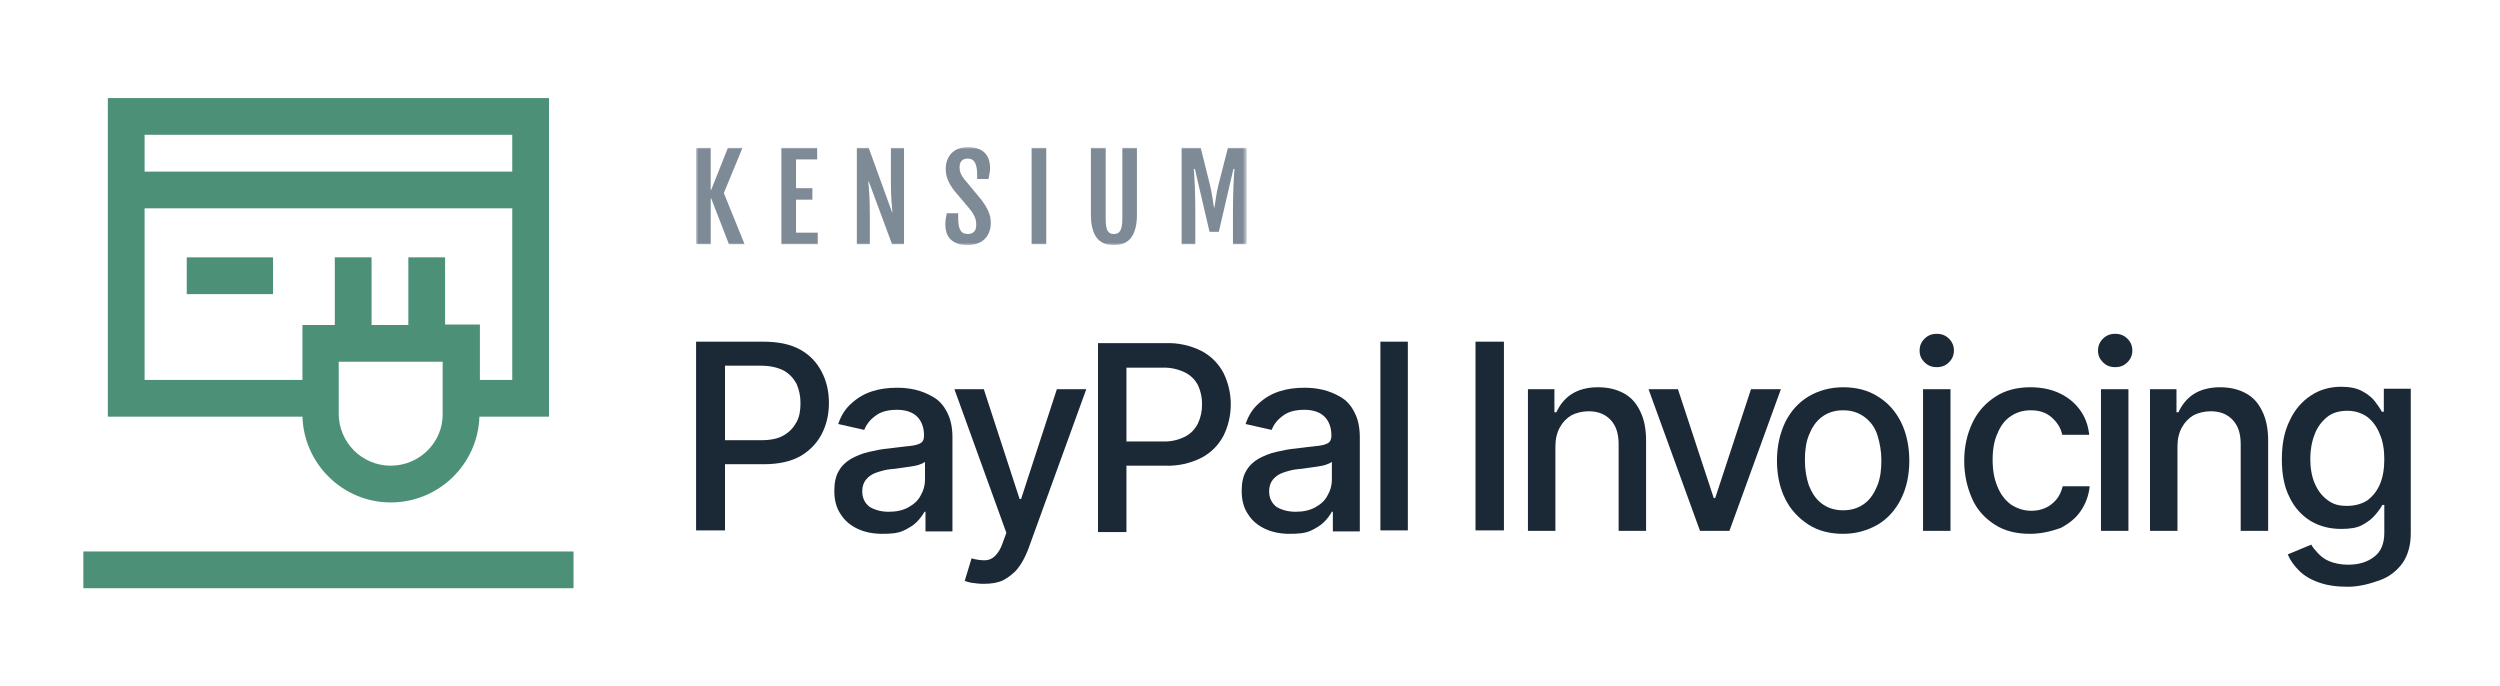 <svg width="510" height="140" viewBox="0 0 510 140" fill="none" xmlns="http://www.w3.org/2000/svg">
<path d="M142 108.3V69.7H155.7C158.7 69.7 161.2 70.2 163.2 71.3C165.2 72.4 166.6 73.9 167.6 75.8C168.6 77.7 169.1 79.8 169.1 82.2C169.1 84.6 168.6 86.7 167.6 88.6C166.6 90.5 165.1 92 163.2 93.1C161.2 94.2 158.7 94.7 155.8 94.7H146.4V89.8H155.3C157.2 89.8 158.7 89.5 159.9 88.8C161.1 88.1 161.9 87.2 162.5 86.1C163.1 85 163.3 83.7 163.3 82.2C163.3 80.7 163 79.5 162.5 78.3C161.9 77.2 161.1 76.3 159.9 75.6C158.7 75 157.2 74.6 155.2 74.6H147.9V108.2H142V108.3Z" fill="#1B2937"/>
<path d="M179.999 108.9C178.199 108.9 176.499 108.6 174.999 107.9C173.499 107.2 172.299 106.2 171.499 104.9C170.599 103.6 170.199 102 170.199 100.1C170.199 98.5 170.499 97.1 171.099 96.1C171.699 95 172.599 94.2 173.599 93.6C174.699 93 175.899 92.5 177.199 92.2C178.499 91.9 179.899 91.6 181.199 91.5C182.899 91.3 184.299 91.1 185.399 91C186.499 90.9 187.299 90.7 187.799 90.4C188.299 90.1 188.499 89.6 188.499 88.9V88.8C188.499 87.2 187.999 85.9 187.099 85C186.199 84.1 184.799 83.6 182.999 83.6C181.099 83.6 179.599 84 178.499 84.9C177.399 85.7 176.699 86.7 176.299 87.7L170.999 86.5C171.599 84.7 172.499 83.3 173.799 82.2C174.999 81.1 176.399 80.3 177.999 79.8C179.599 79.3 181.199 79.1 182.999 79.1C184.199 79.1 185.399 79.2 186.699 79.5C187.999 79.8 189.199 80.3 190.399 81C191.599 81.7 192.499 82.7 193.199 84.1C193.899 85.4 194.299 87.1 194.299 89.2V108.4H188.799V104.4H188.599C188.199 105.1 187.699 105.8 186.999 106.5C186.299 107.2 185.299 107.8 184.199 108.3C183.099 108.8 181.599 108.9 179.999 108.9ZM181.299 104.4C182.899 104.4 184.199 104.1 185.299 103.5C186.399 102.9 187.299 102.1 187.799 101.1C188.399 100.1 188.699 99 188.699 97.9V94.2C188.499 94.4 188.099 94.6 187.499 94.8C186.899 95 186.299 95.1 185.599 95.2C184.899 95.3 184.199 95.4 183.499 95.5C182.799 95.6 182.199 95.7 181.799 95.7C180.699 95.8 179.699 96.1 178.799 96.4C177.899 96.7 177.199 97.2 176.699 97.8C176.199 98.4 175.899 99.2 175.899 100.2C175.899 101.6 176.399 102.6 177.399 103.4C178.399 104 179.699 104.4 181.299 104.4Z" fill="#1B2937"/>
<path d="M200.6 119.1C199.8 119.1 199 119 198.3 118.9C197.6 118.8 197.1 118.6 196.8 118.5L198.2 113.9C199.2 114.2 200.1 114.3 200.9 114.3C201.7 114.3 202.4 114 203 113.4C203.6 112.8 204.2 111.9 204.6 110.6L205.3 108.7L194.7 79.4H200.7L208 101.8H208.3L215.6 79.4H221.6L209.7 112.2C209.1 113.7 208.4 115 207.6 116C206.8 117 205.7 117.8 204.6 118.4C203.5 118.9 202.2 119.1 200.6 119.1Z" fill="#1B2937"/>
<path d="M263.102 108.9C261.302 108.9 259.602 108.6 258.102 107.9C256.602 107.2 255.402 106.2 254.602 104.9C253.702 103.6 253.302 102 253.302 100.1C253.302 98.5 253.602 97.1 254.202 96.1C254.802 95 255.702 94.2 256.702 93.6C257.802 93 259.002 92.5 260.302 92.2C261.602 91.9 263.002 91.6 264.302 91.5C266.002 91.3 267.402 91.1 268.502 91C269.602 90.9 270.402 90.7 270.902 90.4C271.402 90.1 271.602 89.6 271.602 88.9V88.8C271.602 87.2 271.102 85.9 270.202 85C269.302 84.1 267.902 83.6 266.102 83.6C264.202 83.6 262.702 84 261.602 84.9C260.502 85.7 259.802 86.7 259.402 87.7L254.102 86.5C254.702 84.7 255.602 83.3 256.902 82.2C258.102 81.1 259.502 80.3 261.102 79.8C262.702 79.3 264.302 79.1 266.102 79.1C267.302 79.1 268.502 79.2 269.802 79.5C271.102 79.8 272.302 80.3 273.502 81C274.702 81.7 275.602 82.7 276.302 84.1C277.002 85.4 277.402 87.1 277.402 89.2V108.4H271.902V104.4H271.702C271.302 105.1 270.802 105.8 270.102 106.5C269.402 107.2 268.402 107.8 267.302 108.3C266.202 108.8 264.702 108.9 263.102 108.9ZM264.302 104.4C265.902 104.4 267.202 104.1 268.302 103.5C269.402 102.9 270.302 102.1 270.802 101.1C271.402 100.1 271.702 99 271.702 97.9V94.2C271.502 94.4 271.102 94.6 270.502 94.8C269.902 95 269.302 95.1 268.602 95.2C267.902 95.3 267.202 95.4 266.502 95.5C265.802 95.6 265.202 95.7 264.802 95.7C263.702 95.8 262.702 96.1 261.802 96.4C260.902 96.7 260.202 97.2 259.702 97.8C259.202 98.4 258.902 99.2 258.902 100.2C258.902 101.6 259.402 102.6 260.402 103.4C261.402 104 262.702 104.4 264.302 104.4Z" fill="#1B2937"/>
<path d="M287.2 69.7V108.2H281.6V69.7H287.2Z" fill="#1B2937"/>
<path d="M306.802 69.7V108.2H301.002V69.7H306.802Z" fill="#1B2937"/>
<path d="M317.3 91.1V108.3H311.7V79.4H317.1V84.1H317.5C318.2 82.6 319.2 81.3 320.6 80.4C322 79.5 323.8 79 326 79C328 79 329.7 79.4 331.2 80.2C332.7 81 333.8 82.2 334.6 83.9C335.4 85.5 335.8 87.5 335.8 89.9V108.3H330.2V90.6C330.2 88.5 329.7 86.9 328.6 85.7C327.5 84.5 326 83.9 324.1 83.9C322.8 83.9 321.6 84.2 320.6 84.7C319.6 85.3 318.8 86.1 318.2 87.2C317.6 88.3 317.3 89.6 317.3 91.1Z" fill="#1B2937"/>
<path d="M363.302 79.4L352.802 108.3H346.802L336.302 79.4H342.302L349.602 101.6H349.902L357.202 79.4H363.302Z" fill="#1B2937"/>
<path d="M376 108.9C373.3 108.9 370.9 108.3 368.9 107C366.9 105.7 365.3 104 364.2 101.8C363.1 99.6 362.5 97 362.5 94C362.5 91 363.1 88.4 364.2 86.1C365.3 83.9 366.9 82.1 368.9 80.9C370.9 79.7 373.3 79 376 79C378.7 79 381.1 79.6 383.1 80.9C385.1 82.1 386.7 83.9 387.8 86.1C388.9 88.3 389.5 91 389.5 94C389.5 97 388.9 99.6 387.8 101.8C386.7 104 385.1 105.8 383.1 107C381 108.2 378.7 108.9 376 108.9ZM376 104.1C377.8 104.1 379.2 103.6 380.4 102.7C381.6 101.8 382.4 100.5 383 99C383.6 97.5 383.8 95.8 383.8 93.9C383.8 92.1 383.5 90.4 383 88.8C382.5 87.2 381.6 86 380.4 85.1C379.2 84.2 377.8 83.7 376 83.7C374.2 83.7 372.8 84.2 371.6 85.1C370.4 86 369.6 87.3 369 88.8C368.4 90.3 368.2 92 368.2 93.9C368.2 95.8 368.5 97.5 369 99C369.6 100.5 370.4 101.8 371.6 102.7C372.8 103.6 374.2 104.1 376 104.1Z" fill="#1B2937"/>
<path d="M395.1 74.9C394.1 74.9 393.3 74.6 392.6 73.9C391.9 73.2 391.6 72.5 391.6 71.5C391.6 70.6 391.9 69.8 392.6 69.1C393.3 68.4 394.1 68.1 395.1 68.1C396.1 68.1 396.9 68.4 397.6 69.1C398.3 69.8 398.6 70.6 398.6 71.5C398.6 72.4 398.3 73.2 397.6 73.9C396.9 74.6 396.1 74.9 395.1 74.9ZM392.3 108.3V79.4H397.9V108.3H392.3Z" fill="#1B2937"/>
<path d="M414.098 108.9C411.298 108.9 408.898 108.3 406.898 107C404.898 105.7 403.298 104 402.298 101.7C401.298 99.4 400.698 96.9 400.698 94C400.698 91.1 401.298 88.5 402.398 86.2C403.498 83.9 405.098 82.2 407.098 80.9C409.098 79.6 411.498 79 414.198 79C416.398 79 418.398 79.4 420.098 80.2C421.798 81 423.198 82.1 424.298 83.6C425.398 85.1 425.998 86.8 426.198 88.7H420.698C420.398 87.3 419.698 86.2 418.598 85.2C417.498 84.2 416.098 83.7 414.298 83.7C412.698 83.7 411.398 84.1 410.198 84.9C408.998 85.7 408.098 86.9 407.498 88.4C406.798 89.9 406.498 91.7 406.498 93.8C406.498 95.9 406.798 97.7 407.498 99.3C408.098 100.8 408.998 102 410.198 102.9C411.398 103.7 412.798 104.2 414.398 104.2C415.498 104.2 416.398 104 417.298 103.6C418.198 103.2 418.898 102.6 419.498 101.9C420.098 101.2 420.498 100.3 420.798 99.2H426.298C426.098 101.1 425.498 102.7 424.498 104.2C423.498 105.7 422.098 106.8 420.398 107.7C418.398 108.4 416.398 108.9 414.098 108.9Z" fill="#1B2937"/>
<path d="M431.498 74.9C430.498 74.9 429.698 74.6 428.998 73.9C428.298 73.2 427.998 72.5 427.998 71.5C427.998 70.6 428.298 69.8 428.998 69.1C429.698 68.4 430.498 68.1 431.498 68.1C432.498 68.1 433.298 68.4 433.998 69.1C434.698 69.8 434.998 70.6 434.998 71.5C434.998 72.4 434.698 73.2 433.998 73.9C433.298 74.6 432.498 74.9 431.498 74.9ZM428.598 108.3V79.4H434.198V108.3H428.598Z" fill="#1B2937"/>
<path d="M444.202 91.1V108.3H438.602V79.4H444.002V84.1H444.402C445.102 82.6 446.102 81.3 447.502 80.4C448.902 79.5 450.702 79 452.902 79C454.902 79 456.602 79.4 458.102 80.2C459.602 81 460.702 82.2 461.502 83.9C462.302 85.5 462.702 87.5 462.702 89.9V108.3H457.102V90.6C457.102 88.5 456.602 86.9 455.502 85.7C454.402 84.5 452.902 83.9 451.002 83.9C449.702 83.9 448.502 84.2 447.502 84.7C446.502 85.3 445.702 86.1 445.102 87.2C444.502 88.3 444.202 89.6 444.202 91.1Z" fill="#1B2937"/>
<path d="M478.898 119.7C476.598 119.7 474.598 119.4 472.998 118.8C471.298 118.2 469.998 117.4 468.998 116.4C467.998 115.4 467.198 114.3 466.698 113.1L471.498 111.1C471.798 111.7 472.298 112.2 472.898 112.9C473.498 113.5 474.198 114.1 475.198 114.5C476.198 114.9 477.498 115.2 478.998 115.2C481.098 115.2 482.898 114.7 484.298 113.6C485.698 112.6 486.398 110.9 486.398 108.7V103H485.998C485.698 103.6 485.198 104.3 484.498 105.1C483.798 105.9 482.998 106.5 481.898 107.1C480.798 107.7 479.398 107.9 477.598 107.9C475.298 107.9 473.298 107.4 471.398 106.3C469.598 105.2 468.098 103.6 467.098 101.5C465.998 99.4 465.498 96.8 465.498 93.7C465.498 90.6 465.998 88 467.098 85.8C468.098 83.6 469.598 81.9 471.398 80.7C473.198 79.5 475.298 78.9 477.598 78.9C479.398 78.9 480.798 79.2 481.898 79.8C482.998 80.4 483.898 81.1 484.498 81.9C485.098 82.7 485.598 83.4 485.898 84H486.298V79.3H491.798V108.8C491.798 111.3 491.198 113.3 490.098 114.9C488.898 116.5 487.398 117.7 485.398 118.4C483.398 119.1 481.298 119.7 478.898 119.7ZM478.798 103.2C480.398 103.2 481.798 102.8 482.898 102.1C483.998 101.3 484.898 100.2 485.498 98.8C486.098 97.4 486.398 95.7 486.398 93.7C486.398 91.7 486.098 90 485.498 88.6C484.898 87.1 484.098 86 482.998 85.1C481.898 84.3 480.498 83.8 478.898 83.8C477.198 83.8 475.798 84.2 474.698 85.1C473.598 86 472.698 87.2 472.198 88.6C471.598 90.1 471.298 91.8 471.298 93.6C471.298 95.5 471.598 97.2 472.198 98.6C472.798 100 473.598 101.1 474.798 102C475.998 102.9 477.098 103.2 478.798 103.2Z" fill="#1B2937"/>
<path d="M223.996 108.54V70H237.736C240.32 69.901 242.884 70.466 245.187 71.64C247.076 72.651 248.618 74.209 249.607 76.11C250.578 78.097 251.08 80.279 251.08 82.49C251.08 84.701 250.578 86.883 249.607 88.87C248.609 90.775 247.062 92.336 245.167 93.35C242.862 94.529 240.293 95.097 237.706 95H228.256V90.06H237.176C238.773 90.125 240.36 89.78 241.787 89.06C242.92 88.461 243.831 87.514 244.387 86.36C244.956 85.143 245.238 83.813 245.216 82.47C245.24 81.13 244.956 79.803 244.387 78.59C243.813 77.471 242.9 76.564 241.776 76C240.327 75.286 238.722 74.943 237.106 75H229.796V108.54H223.996Z" fill="#1B2937"/>
<path d="M117 112.5H17V120H117V112.5Z" fill="#4D9078"/>
<path d="M55.698 52.5H38.098V60H55.698V52.5Z" fill="#4D9078"/>
<path d="M79.7 102.5C89.5 102.5 97.5 94.7 97.8 85H112V20H22V85H61.7C62 94.7 70 102.5 79.7 102.5ZM29.5 42.5H104.5V77.5H97.9V66.2H90.8V52.5H83.3V66.3H75.8V52.5H68.3V66.3H61.7V77.5H29.5V42.5ZM104.5 27.5V35H29.5V27.5H104.5ZM79.7 95C73.8 95 69.1 90.2 69.1 84.4V73.8H90.3V84.4C90.4 90.2 85.6 95 79.7 95Z" fill="#4D9078"/>
<mask id="mask0_4_265" style="mask-type:luminance" maskUnits="userSpaceOnUse" x="142" y="30" width="113" height="20">
<path d="M254.313 30H142V50H254.313V30Z" fill="white"/>
</mask>
<g mask="url(#mask0_4_265)">
<path fill-rule="evenodd" clip-rule="evenodd" d="M142 30.171H144.986V38.75H145.078L148.49 30.171H151.463L147.663 39.382L151.895 49.813H148.701L145.08 40.463H144.988V49.815H142.002V30.171H142ZM159.405 30.171H166.704V32.516H162.391V38.394H165.724V40.739H162.391V47.465H166.818V49.811H159.405V30.171ZM174.794 30.171H177.216L181.988 43.317H182.058C182.035 43.01 182.005 42.668 181.966 42.294C181.927 41.919 181.893 41.491 181.862 41.011C181.832 40.531 181.805 39.99 181.781 39.384C181.758 38.779 181.746 38.096 181.746 37.338V30.173H184.42V49.815H181.976L177.228 37.015H177.137C177.159 37.361 177.189 37.733 177.228 38.137C177.267 38.538 177.301 39.012 177.332 39.557C177.363 40.101 177.389 40.737 177.414 41.462C177.436 42.187 177.448 43.047 177.448 44.044V49.815H174.796V30.171H174.794ZM192.847 45.835C192.847 45.413 192.872 45.024 192.922 44.667C192.973 44.311 193.047 43.926 193.149 43.51H195.467V44.464C195.467 44.993 195.499 45.46 195.564 45.868C195.63 46.276 195.737 46.617 195.886 46.897C196.035 47.177 196.237 47.387 196.487 47.529C196.738 47.671 197.041 47.741 197.402 47.741C197.97 47.741 198.406 47.587 198.705 47.276C199.005 46.965 199.153 46.512 199.153 45.913C199.153 45.606 199.133 45.324 199.09 45.067C199.047 44.81 198.974 44.554 198.87 44.303C198.766 44.05 198.626 43.784 198.451 43.504C198.273 43.224 198.047 42.911 197.77 42.567L194.658 38.876C194.104 38.17 193.678 37.459 193.379 36.743C193.079 36.026 192.931 35.26 192.931 34.449C192.931 33.799 193.032 33.2 193.236 32.656C193.44 32.112 193.735 31.641 194.118 31.248C194.503 30.852 194.978 30.546 195.542 30.327C196.106 30.109 196.746 30 197.463 30C198.33 30 199.056 30.122 199.636 30.369C200.217 30.613 200.679 30.935 201.025 31.334C201.372 31.734 201.614 32.18 201.759 32.675C201.901 33.169 201.972 33.665 201.972 34.163C201.972 34.585 201.94 34.974 201.875 35.331C201.809 35.687 201.734 36.08 201.649 36.51H199.341V35.58C199.341 34.536 199.192 33.737 198.893 33.181C198.593 32.625 198.104 32.347 197.428 32.347C196.868 32.347 196.448 32.502 196.171 32.812C195.894 33.123 195.756 33.539 195.756 34.06C195.756 34.336 195.776 34.585 195.819 34.807C195.862 35.03 195.923 35.236 196.002 35.423C196.084 35.611 196.182 35.794 196.296 35.969C196.41 36.144 196.542 36.329 196.687 36.52L200.16 40.704C200.789 41.524 201.274 42.312 201.612 43.068C201.95 43.823 202.119 44.622 202.119 45.466C202.119 46.164 202.009 46.792 201.789 47.352C201.569 47.912 201.257 48.388 200.85 48.779C200.443 49.17 199.95 49.471 199.375 49.683C198.799 49.895 198.149 50 197.426 50C196.534 50 195.794 49.881 195.206 49.644C194.617 49.405 194.149 49.092 193.798 48.701C193.448 48.31 193.204 47.865 193.061 47.367C192.918 46.866 192.847 46.356 192.847 45.835ZM210.45 30.171H213.436V49.813H210.45V30.171ZM222.551 30.171H225.56V44.569C225.56 45.182 225.59 45.691 225.651 46.098C225.712 46.504 225.812 46.829 225.945 47.07C226.079 47.311 226.252 47.484 226.464 47.587C226.676 47.69 226.926 47.741 227.22 47.741C227.513 47.741 227.768 47.69 227.986 47.587C228.206 47.484 228.385 47.311 228.527 47.07C228.67 46.829 228.778 46.504 228.849 46.098C228.923 45.693 228.959 45.182 228.959 44.569V30.171H231.933V43.776C231.933 44.735 231.856 45.555 231.703 46.238C231.55 46.922 231.344 47.492 231.092 47.951C230.839 48.41 230.548 48.777 230.22 49.045C229.894 49.312 229.554 49.518 229.206 49.66C228.855 49.802 228.509 49.893 228.163 49.93C227.817 49.967 227.503 49.988 227.218 49.988C226.933 49.988 226.621 49.967 226.279 49.93C225.937 49.891 225.592 49.802 225.246 49.66C224.9 49.518 224.566 49.314 224.242 49.045C223.92 48.777 223.631 48.413 223.376 47.951C223.122 47.492 222.92 46.922 222.771 46.242C222.622 45.565 222.545 44.742 222.545 43.776V30.173H222.551V30.171ZM241.052 30.171H244.949L246.841 37.772C247.041 38.616 247.2 39.417 247.314 40.181C247.43 40.943 247.54 41.664 247.648 42.337H247.74C247.847 41.661 247.959 40.943 248.074 40.181C248.19 39.419 248.346 38.614 248.546 37.772L250.495 30.171H254.313V49.813H251.522V43.317C251.522 42.32 251.53 41.361 251.551 40.443C251.571 39.524 251.595 38.678 251.626 37.908C251.656 37.138 251.691 36.457 251.73 35.868C251.768 35.277 251.803 34.81 251.834 34.464H251.614L248.638 47.286H246.745L243.751 34.462H243.531C243.562 34.807 243.596 35.275 243.635 35.866C243.674 36.457 243.708 37.136 243.739 37.906C243.77 38.676 243.794 39.522 243.814 40.441C243.835 41.359 243.843 42.318 243.843 43.315V49.813H241.052V30.171Z" fill="#7E8A95"/>
</g>
</svg>

